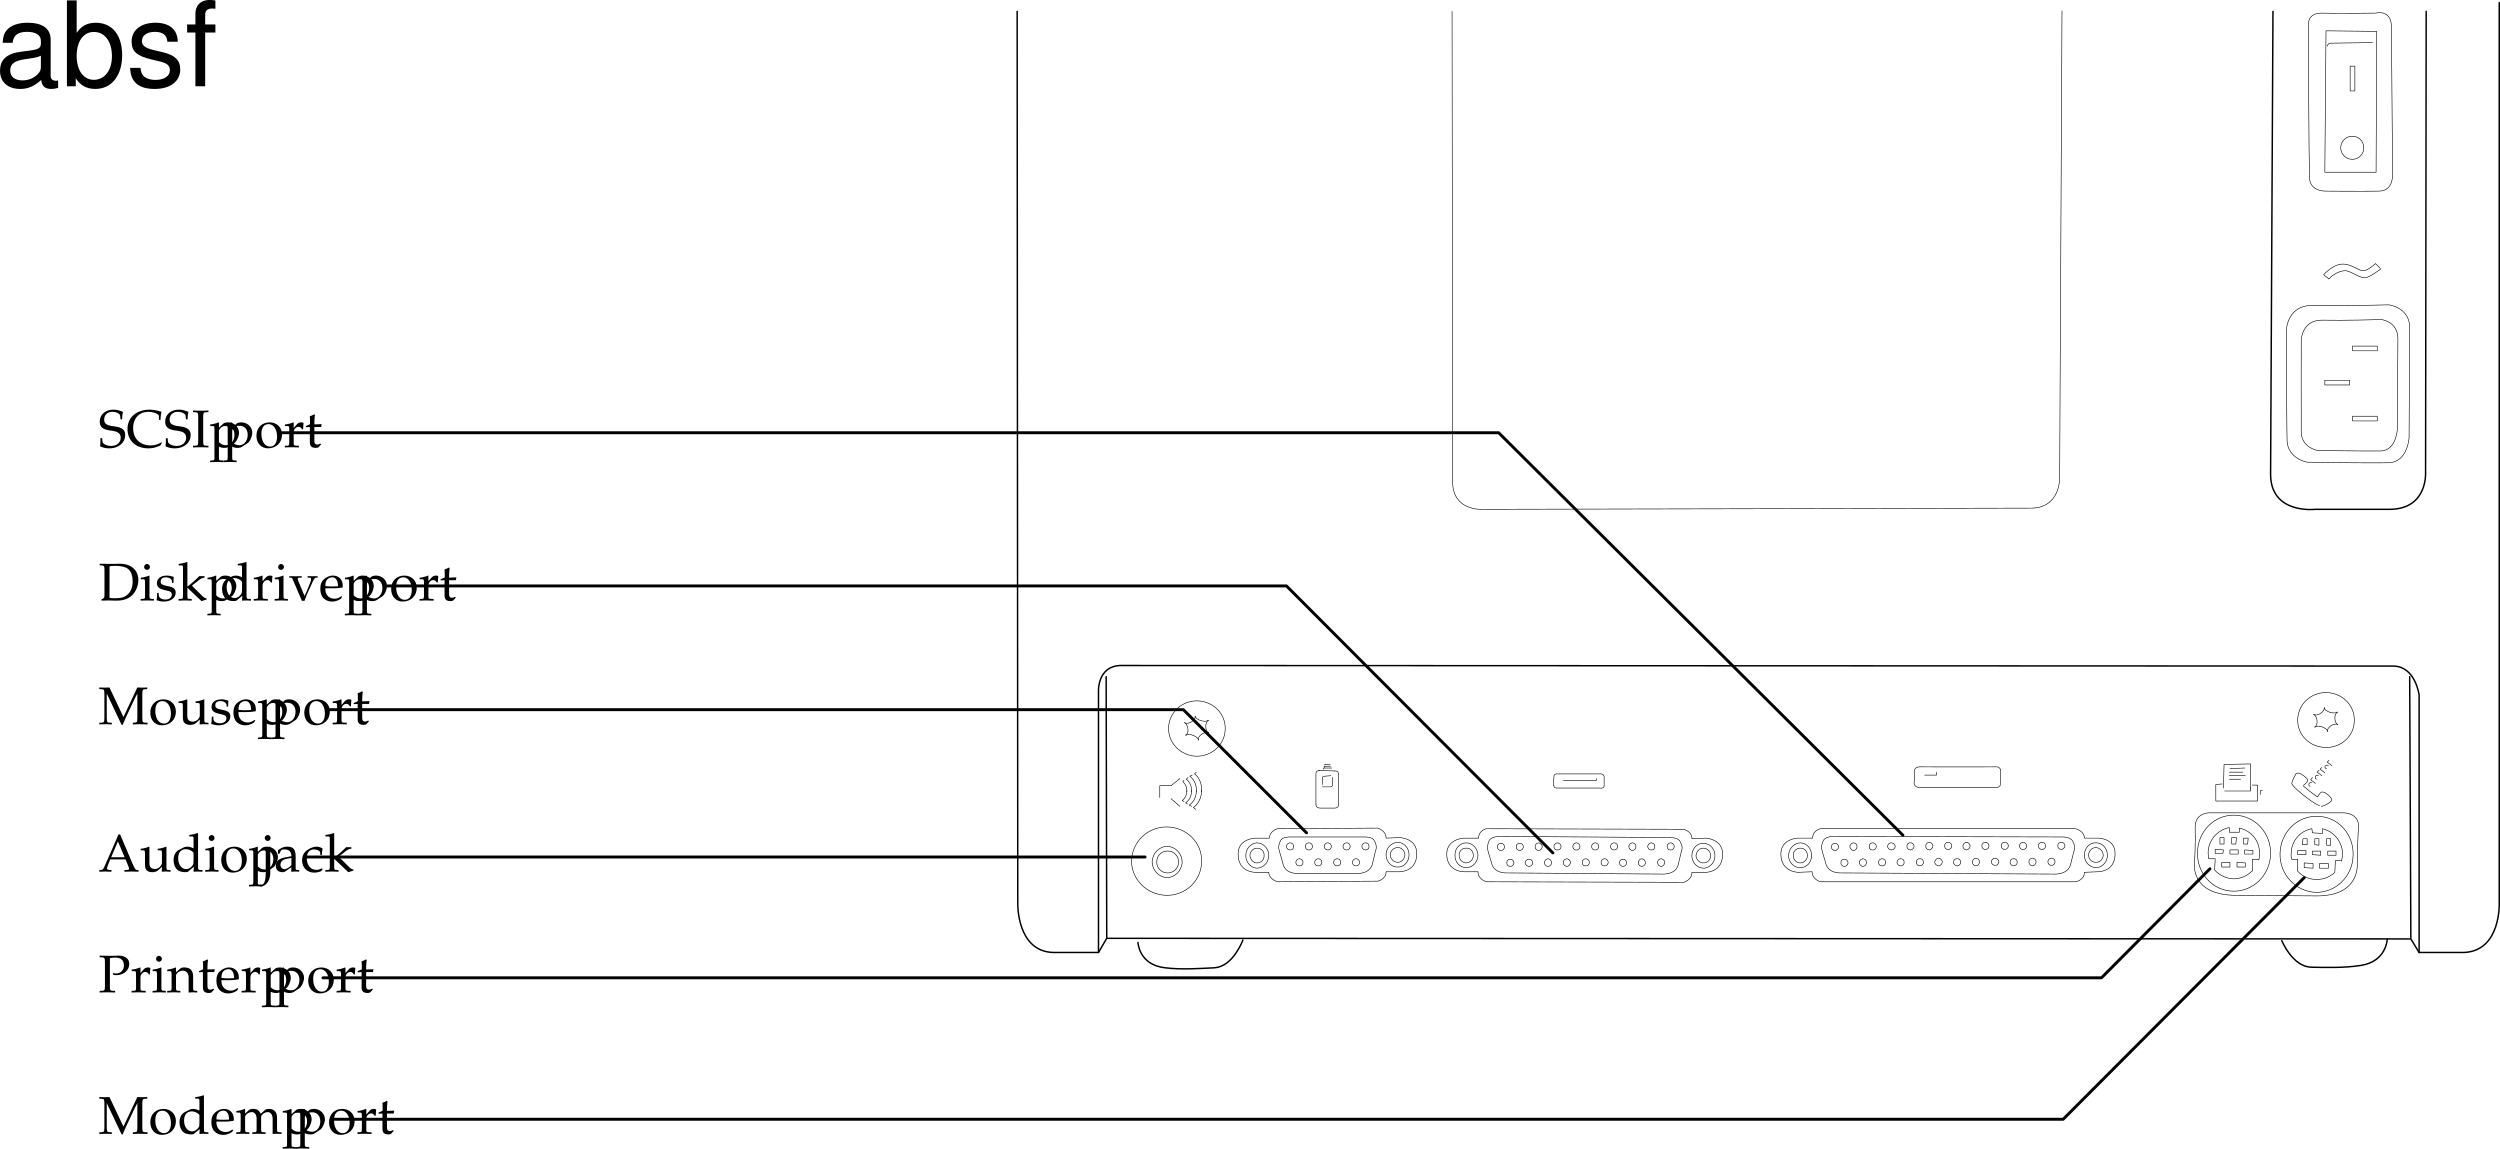 <svg xmlns="http://www.w3.org/2000/svg" xmlns:xlink="http://www.w3.org/1999/xlink" width="424.233" height="194.924"><defs><path id="a" d="M4.016-4.734c0-.485.046-.797.14-1.266-.734-.297-1.125-.375-1.625-.375-1.344 0-2.312.844-2.312 2.016 0 .453.11.765.375 1.015.312.281.719.422 1.594.531.687.11 1 .204 1.234.407.234.187.344.453.344.797 0 .812-.672 1.39-1.61 1.39-.719 0-1.422-.344-1.469-.719L.625-1.53H.328c0 .687 0 .968-.062 1.375a3.716 3.716 0 0 0 1.562.344c1.563 0 2.703-.954 2.703-2.25 0-.626-.25-1-.828-1.235-.281-.125-.515-.172-1.25-.281C1.36-3.718.97-4.016.97-4.703.969-5.47 1.53-6 2.329-6c.358 0 .687.063.937.203.296.156.39.281.421.547l.047.516zm0 0"/><path id="b" d="m6.031-.75-.078-.094a3.352 3.352 0 0 1-1.86.531c-1.765 0-2.937-1.156-2.937-2.937C1.156-4.906 2.172-6 3.734-6c.875 0 1.797.36 1.797.703v.656h.282c0-.453.03-.78.156-1.375-.766-.25-1.422-.359-2.078-.359-.782 0-1.516.188-2.125.531C.734-5.25.203-4.297.203-3.078.203-1.125 1.625.187 3.734.187c.75 0 1.407-.171 2.047-.5zm0 0"/><path id="c" d="M2.828-5.953v-.281c-.531.03-.86.03-1.312.03-.454 0-.782 0-1.313-.03v.28l.422.016c.422.032.453.094.469.813v4.047c-.016.719-.047.797-.469.812L.203-.25v.281C.734.016 1.047 0 1.516 0c.468 0 .78.016 1.312.031V-.25l-.422-.016c-.422-.015-.453-.078-.469-.812v-4.047c.016-.719.047-.781.47-.813zm0 0"/><path id="d" d="M.078 2.266v.265c.61-.015.875-.031 1.125-.031.234 0 .5.016 1.125.031v-.265l-.422-.032c-.312-.03-.328-.062-.328-.656V-.109c.281.156.563.218.953.218.281 0 .5-.062.64-.14l1.032-.672c.36-.235.781-1.156.781-1.735 0-1-.828-1.78-1.875-1.78-.328 0-.656.093-.796.218l-.735.672v-.86l-.078-.03a5.038 5.038 0 0 1-1.406.359v.265h.328c.375 0 .39.031.39.656v4.516c0 .594-.015.625-.328.656zm1.5-5.016c0-.125.047-.234.156-.375a1.312 1.312 0 0 1 1.079-.516c.843 0 1.39.594 1.39 1.532 0 1.015-.61 1.765-1.406 1.765-.5 0-.875-.172-1.219-.531zm0 0"/><path id="e" d="M2.516-4.219C1.203-4.219.28-3.297.28-1.953c0 1.266.797 2.14 1.969 2.14 1.39 0 2.375-.968 2.375-2.328 0-1.218-.875-2.078-2.11-2.078zm-.172.297c.844 0 1.437.89 1.437 2.125 0 1.047-.437 1.688-1.187 1.688-.875 0-1.469-.875-1.469-2.157 0-1.078.438-1.656 1.219-1.656zm0 0"/><path id="f" d="M.188-.25v.281C.78.016 1.046 0 1.296 0c.219 0 .547.016 1.281.031V-.25L2.11-.266c-.406-.03-.421-.046-.421-.656v-1.547c0-.547.359-.984.812-.984.266 0 .453.125.594.406h.187l.078-1.078c-.093-.063-.25-.094-.421-.094-.266 0-.547.14-.735.36l-.515.593v-.921l-.079-.032a4.904 4.904 0 0 1-1.406.36v.265h.344c.36 0 .375.031.39.656v2.016C.922-.328.922-.297.61-.266zm0 0"/><path id="g" d="M.875-3.438v2.594c0 .656.297.953 1 .953.203 0 .422-.046.469-.109l.437-.484-.125-.141c-.219.125-.344.172-.515.172-.36 0-.5-.188-.5-.625v-2.36h1.156l.078-.484-1.234.047v-.344c0-.36.03-.75.093-1.265l-.109-.11c-.219.14-.484.25-.766.344.032.25.047.438.047.719v.625l-.703.312v.188zm0 0"/><path id="h" d="M.516-.188v.22C1.219.015 1.53 0 1.766 0c.187 0 .328 0 .468.016.688.015.688.015.829.015 1.156 0 2.015-.297 2.656-.922.64-.64 1.047-1.609 1.047-2.578 0-1.672-1.235-2.765-3.141-2.765-.078 0-.203 0-.344.015-.531.016-.828.016-1.25.016-.437 0-.906 0-1.828-.031v.28l.36.016c.421.047.453.094.453.813v4.266c0 .28-.079.468-.22.53zm1.359-5.609c.219-.047.531-.078.984-.078.672 0 1.391.125 1.766.297.203.078.375.203.547.36.422.437.625 1.093.625 1.984 0 1.015-.313 1.78-.906 2.265-.532.453-1.063.594-2.094.594-.438 0-.703-.016-.922-.063zm0 0"/><path id="i" d="m1.688-4.188-.079-.03a4.904 4.904 0 0 1-1.406.359v.265h.344c.36 0 .375.031.39.656v2.016c0 .594-.03.625-.328.656L.188-.25v.281C.813.016 1.078 0 1.313 0c.234 0 .5.016 1.125.031V-.25L2.03-.266c-.328-.046-.328-.062-.344-.656Zm-.407-2c-.265 0-.5.235-.5.516 0 .25.235.484.485.484.265 0 .5-.234.5-.484 0-.266-.235-.516-.485-.516Zm0 0"/><path id="j" d="M.375-1.281c0 .61-.031.89-.11 1.25.485.14.829.218 1.235.218 1.188 0 2.016-.625 2.016-1.515 0-.297-.079-.484-.25-.672-.235-.219-.516-.328-1.329-.484C1.204-2.625.97-2.813.97-3.22c0-.453.297-.703.86-.703.609 0 1.062.313 1.062.735v.203h.25c.015-.516.015-.735.046-1.016-.484-.156-.796-.219-1.171-.219-1.047 0-1.688.5-1.688 1.297 0 .453.203.735.61.938.25.109.734.25 1.343.375.406.093.578.28.578.625 0 .484-.453.828-1.093.828C1.109-.156.64-.47.64-.922v-.36Zm0 0"/><path id="k" d="M.188-.25v.281C.813.016 1.078 0 1.327 0c.25 0 .5.016 1.094.031V-.25l-.39-.016c-.329-.03-.345-.062-.345-.656v-1.234L4.079.109l.86-.265V-.36c-.22 0-.47-.157-.766-.438L3.047-1.922a5.88 5.88 0 0 1-.578-.61l1.156-.905c.438-.329.656-.422.969-.422v-.266h-.89c-.579.563-1 .969-1.36 1.25l-.656.531v-4.125l-.079-.062c-.39.156-.687.218-1.406.328v.25H.72c.156 0 .219.11.219.375v4.656C.923-.328.923-.297.61-.266zm0 0"/><path id="l" d="M3.703-3.938c-.5-.218-.75-.28-1.062-.28-.25 0-.47.046-.688.171l-.797.406c-.515.282-.843.938-.843 1.704 0 .718.25 1.312.671 1.671.329.25.75.375 1.329.375.187 0 .39-.03.437-.078l1-.828-.047.828C4.11.016 4.266 0 4.391 0c.078 0 .203 0 .39.016.063 0 .235 0 .438.015V-.25l-.422-.016c-.313-.046-.328-.062-.328-.656v-5.547L4.39-6.53c-.407.156-.704.218-1.407.328v.25h.5c.157 0 .22.11.22.375zm0 1.954c0 .578-.015.671-.125.875-.25.421-.703.703-1.125.703-.781 0-1.36-.766-1.36-1.844 0-.969.485-1.547 1.298-1.547.343 0 .703.11 1.015.328.188.125.297.25.297.313zm0 0"/><path id="m" d="M4.844-3.875v-.25c-.469.016-.672.016-.844.016-.172 0-.36 0-.844-.016v.25l.375.016c.14 0 .219.078.219.234 0 .156-.063.36-.172.656l-.39.953c-.094.266-.204.516-.547 1.266L1.562-3.344a1.067 1.067 0 0 1-.078-.344c0-.109.079-.171.22-.171l.452-.016v-.25c-.594.016-.844.016-1.062.016-.219 0-.453 0-1.047-.016v.25l.312.016c.141.015.188.078.282.296L2.187.063h.454c.171-.47.296-.797.359-.985l1.063-2.344c.203-.421.343-.578.515-.593Zm0 0"/><path id="n" d="m3.938-.625-.126-.094c-.562.344-.78.422-1.171.422-.579 0-1.063-.266-1.313-.703-.172-.281-.234-.547-.25-1.063h1.313c.64 0 1.062-.046 1.625-.14 0-.125.015-.203.015-.313 0-1.03-.672-1.703-1.687-1.703-.313 0-.703.11-1.078.328C.53-3.453.234-2.906.234-1.969c0 .563.141 1.047.375 1.39.36.485.954.766 1.641.766.344 0 .672-.078 1.031-.234.235-.11.438-.219.469-.281zm-.704-1.781c-.468.015-.671.031-1.015.031a9.74 9.74 0 0 1-1.125-.063c0-.421.031-.609.14-.859a1.12 1.12 0 0 1 1-.625c.313 0 .547.11.704.36.203.296.265.562.296 1.156zm0 0"/><path id="o" d="M8.281-5.953v-.281c-.469.03-.672.03-.844.03-.156 0-.359 0-.843-.03L4.234-1.22 1.86-6.234c-.515.03-.703.03-.859.03-.156 0-.344 0-.86-.03v.28l.407.016c.422.047.437.094.453.813v4.047C.985-.344.97-.312.548-.266L.14-.25v.281C.797.016 1.016 0 1.187 0c.172 0 .438.016 1.079.031V-.25l-.391-.016c-.422-.046-.453-.078-.469-.812v-4.125L3.922.109h.187c.235-.546.391-.921.485-1.14l1.593-3.39c.125-.266.235-.47.407-.782v4.125c-.016.734-.047.766-.469.812l-.297.016v.281C6.234.016 6.5 0 6.968 0c.516 0 .829.016 1.36.031V-.25l-.422-.016c-.422-.015-.453-.093-.468-.812v-4.047c.015-.719.046-.766.468-.813zm0 0"/><path id="p" d="m4.531-4.188-.078-.03a5.038 5.038 0 0 1-1.406.359v.265h.328c.375 0 .39.031.39.656v1.47c0 .187-.124.437-.328.655-.25.25-.546.375-.89.375-.313 0-.563-.109-.703-.28-.14-.141-.203-.423-.203-.813v-2.657l-.079-.03a4.904 4.904 0 0 1-1.406.359v.265H.5c.36 0 .375.031.39.656v1.5c0 .641.047.922.22 1.141.202.266.53.406 1.046.406.422 0 .766-.125 1.016-.359l.594-.547c0 .266 0 .422-.032.828.454-.015.61-.031.75-.031.125 0 .297.016.75.031V-.25L4.86-.266c-.312-.03-.328-.062-.328-.656zm0 0"/><path id="q" d="M3.672-6.297H3.39c-.157.36-.297.703-.36.86-.14.312-.328.734-.469 1.078L.954-.72C.843-.453.672-.28.47-.266L.14-.25v.281C.75.016.937 0 1.109 0c.157 0 .438.016 1.094.031V-.25l-.328-.016c-.313-.03-.438-.093-.438-.234 0-.125.125-.5.313-.953l.25-.61h2.594l.422 1.032c.156.406.187.484.187.578 0 .11-.14.172-.375.187l-.422.016v.281C5.141.016 5.47 0 5.656 0c.203 0 .453.016 1.14.031V-.25L6.5-.266c-.234-.046-.328-.187-.656-.921ZM2.156-2.422l1.14-2.687 1.142 2.687zm0 0"/><path id="r" d="m1.438-4.188-.094-.03a4.935 4.935 0 0 1-1.39.359v.265H.28c.36 0 .39.031.39.656v3c0 1.5-.234 2.172-.765 2.172a1.74 1.74 0 0 1-.265-.03l.109.343c1-.031 1.703-1.031 1.688-2.375zm-.422-2c-.266 0-.516.235-.516.485 0 .266.25.516.5.516.266 0 .5-.235.5-.516a.509.509 0 0 0-.484-.484zm0 0"/><path id="s" d="M2.922-.734 2.875.03c.438-.014.578-.03.703-.03.11 0 .172 0 .469.016l.187.015V-.25l-.343-.016c-.235-.015-.25-.046-.25-.515v-1.656c0-1.313-.375-1.782-1.422-1.782-.406 0-.75.094-1.094.297l-.484.297v.578l.234.063L1-3.266c.188-.421.281-.484.688-.484.843 0 1.203.344 1.234 1.156l-.89.156C.796-2.203.281-1.78.281-.984c0 .687.421 1.093 1.14 1.093.172 0 .312-.03.375-.078zm0-.375c-.266.359-.828.703-1.188.703-.359 0-.671-.328-.671-.719a.98.98 0 0 1 .437-.813c.234-.14.734-.265 1.422-.359zm0 0"/><path id="t" d="M3.594-2.797c0-.422.047-.781.125-1.11-.36-.218-.672-.312-1.047-.312-.438 0-.938.172-1.469.516-.64.39-.969 1.015-.969 1.812 0 1.22.844 2.079 2.063 2.079.469 0 1.14-.172 1.234-.313l.188-.281-.094-.14c-.344.171-.625.265-.938.265-1 0-1.656-.781-1.656-1.969 0-.969.438-1.5 1.25-1.5.406 0 .828.172 1 .406l.063.547zm0 0"/><path id="u" d="M1.938-5.781c.328-.078.578-.11.89-.11.985 0 1.485.454 1.485 1.313 0 .812-.547 1.375-1.329 1.375a1.44 1.44 0 0 1-.546-.094l.078.328c.218.047.343.047.53.047 1.235 0 2.173-.828 2.173-1.906 0-.875-.703-1.406-1.844-1.406-.047 0-.14 0-.25.015-.453.016-1 .016-1.281.016-.282 0-.75 0-1.64-.031v.28l.405.016c.422.047.47.125.485.813v4.047c-.016.719-.047.797-.469.812L.203-.25v.281C.734.016 1.047 0 1.516 0c.468 0 .78.016 1.312.031V-.25l-.422-.016c-.422-.015-.453-.078-.469-.812Zm0 0"/><path id="v" d="M3.688.031C4.109.016 4.25 0 4.405 0c.125 0 .297.016.735.031V-.25l-.36-.016c-.312-.03-.328-.062-.328-.656v-1.734c0-1.047-.5-1.563-1.516-1.563-.328 0-.515.047-.703.219l-.687.594v-.781l-.078-.032a4.904 4.904 0 0 1-1.407.36v.265H.39c.375 0 .39.031.406.656v2.016c0 .594-.031.625-.344.656L.047-.25v.281C.625.016.875 0 1.172 0c.281 0 .531.016 1.11.031V-.25l-.407-.016c-.313-.03-.328-.062-.328-.656v-1.906c0-.406.594-.844 1.14-.844.61 0 1 .453 1 1.14zm0 0"/><path id="w" d="M.14-.25v.281C.782.016 1.032 0 1.282 0c.282 0 .532.016 1.078.031V-.25l-.375-.016c-.312-.03-.343-.062-.343-.656v-1.906c0-.406.593-.844 1.14-.844.485 0 .813.453.813 1.14v1.61c0 .594-.016.625-.328.656L2.86-.25v.281C3.484.016 3.75 0 3.984 0 4.22 0 4.47.016 5.11.031V-.25l-.421-.016c-.313-.046-.329-.062-.329-.656v-1.906c0-.406.594-.844 1.125-.844.485 0 .829.453.829 1.14V.032C6.718.016 6.859 0 7.016 0c.14 0 .312.016.812.031V-.25l-.437-.016c-.313-.046-.313-.062-.329-.656v-1.844c0-.89-.515-1.453-1.343-1.453-.328 0-.578.063-.735.219l-.687.61C4-3.985 3.64-4.22 3.016-4.22c-.329 0-.579.063-.75.219l-.625.578v-.765l-.079-.032a4.904 4.904 0 0 1-1.406.36v.265H.5c.36 0 .375.031.39.656v2.016c-.015.594-.015.625-.328.656Zm0 0"/><path id="x" d="M10.703-.984c-.187.046-.265.046-.36.046-.577 0-.905-.296-.905-.828v-6.156c0-1.86-1.36-2.86-3.938-2.86-1.547 0-2.766.438-3.484 1.22-.47.546-.672 1.14-.72 2.187h1.688c.141-1.281.891-1.86 2.454-1.86 1.515 0 2.343.547 2.343 1.547v.454c-.015.718-.375.968-1.734 1.156-2.36.297-2.734.375-3.36.64C1.454-4.921.845-4 .845-2.64.844-.734 2.156.453 4.28.453 5.594.453 6.656 0 7.844-1.078 7.954 0 8.484.453 9.562.453c.36 0 .579-.031 1.141-.172zM7.781-3.297c0 .563-.156.89-.656 1.36-.688.625-1.5.937-2.484.937-1.297 0-2.063-.625-2.063-1.688 0-1.093.719-1.656 2.516-1.906 1.781-.25 2.125-.328 2.687-.593zm0 0"/><path id="y" d="M1.078-14.578V0h1.5v-1.344C3.375-.125 4.438.453 5.906.453c2.75 0 4.547-2.25 4.547-5.734 0-3.407-1.687-5.5-4.469-5.5-1.437 0-2.468.547-3.25 1.719v-5.516zm4.578 5.36c1.86 0 3.063 1.624 3.063 4.124 0 2.375-1.235 4-3.063 4-1.781 0-2.922-1.61-2.922-4.062 0-2.469 1.141-4.063 2.922-4.063zm0 0"/><path id="z" d="M8.766-7.563c-.032-2.062-1.391-3.218-3.813-3.218-2.437 0-4.016 1.265-4.016 3.203 0 1.64.844 2.422 3.329 3.016l1.546.375c1.172.28 1.625.703 1.625 1.453 0 1-.984 1.656-2.437 1.656-.906 0-1.656-.266-2.078-.703-.266-.297-.375-.594-.485-1.344H.688C.766-.703 2.125.453 4.86.453c2.64 0 4.328-1.297 4.328-3.312 0-1.563-.891-2.422-2.97-2.922l-1.593-.375c-1.36-.328-1.938-.766-1.938-1.5 0-.985.86-1.578 2.22-1.578 1.327 0 2.046.578 2.093 1.671zm0 0"/><path id="A" d="M5.156-10.484H3.422v-1.641c0-.688.375-1.063 1.156-1.063.14 0 .203 0 .578.032v-1.39a3.975 3.975 0 0 0-.937-.095c-1.532 0-2.453.875-2.453 2.375v1.782H.359v1.359h1.407V0h1.656v-9.125h1.734Zm0 0"/></defs><path fill="none" stroke="#000" stroke-linecap="round" stroke-linejoin="round" stroke-miterlimit="10" stroke-width=".5" d="M47.305 73.43h207l68.601 68.297"/><path fill="none" stroke="#000" stroke-linecap="round" stroke-linejoin="round" stroke-miterlimit="10" stroke-width=".5" d="M65.805 99.43h152.5l45.203 45.297"/><path fill="none" stroke="#000" stroke-linecap="round" stroke-linejoin="round" stroke-miterlimit="10" stroke-width=".5" d="M55.805 120.43h145l20.902 20.898M51.805 145.43h142.5m-139.5 20.5h301.8l18.403-18.5"/><path fill="none" stroke="#000" stroke-linecap="round" stroke-linejoin="round" stroke-miterlimit="10" stroke-width=".5" d="M56.805 189.93h293.3l40.903-41"/><path fill="none" stroke="#000" stroke-linecap="round" stroke-linejoin="round" stroke-miterlimit="10" stroke-width=".1" d="M226.508 130.828s.629-.093.597.5v5.301"/><path fill="none" stroke="#000" stroke-linecap="round" stroke-linejoin="round" stroke-miterlimit="10" stroke-width=".25" d="m172.605 1.93.102 151.398s-.184 8.192 6.098 8.301h7.601v-44.5s-.101-3.984 3.602-4.199l216.199.098c3.688.109 4.3 4.902 4.3 4.902v43.7h7.598c6.32-.247 6-8.403 6-8.403V.43"/><path fill="none" stroke="#000" stroke-linecap="round" stroke-linejoin="round" stroke-miterlimit="10" stroke-width=".25" d="m186.406 161.63 1.399-2.403-.098-44.399m222.801 46.802-1.403-2.302-.199-44.5m-221.101 44.399 221.3.101"/><path fill="none" stroke="#000" stroke-linecap="round" stroke-linejoin="round" stroke-miterlimit="10" stroke-width=".1" d="m349.906 1.828-.398 79.301s.125 5.25-5.102 5.098l-92.8.203s-5.262.379-5.098-4.902l-.102-79.598"/><path fill="none" stroke="#000" stroke-linecap="round" stroke-linejoin="round" stroke-miterlimit="10" stroke-width=".25" d="m411.707 1.93-.102 78.297s.36 6.117-6 6.203h-12.699s-7.633.902-7.601-6l.402-78.5"/><path fill="none" stroke="#000" stroke-linecap="round" stroke-linejoin="round" stroke-miterlimit="10" stroke-width=".1" d="m405.805 4.63.203 24.698s.289 3.004-2.203 3.102c-3.16.062-9.2 0-9.2 0s-2.64.082-2.699-2.3c-.105-2.927-.199-25.7-.199-25.7s-.328-2.246 2.3-2.203c2.626.086 9.098 0 9.098 0s2.75-.75 2.7 2.402zm0 0"/><path fill="none" stroke="#000" stroke-linecap="round" stroke-linejoin="round" stroke-miterlimit="10" stroke-width=".1" d="m403.207 29.227.098-23.899-8.598-.101-.2 24zm0 0"/><path fill="none" stroke="#000" stroke-linecap="round" stroke-linejoin="round" stroke-miterlimit="10" stroke-width=".1" d="M399.605 15.43v-4.203h-.8v4.203zm-.5 11.598a1.912 1.912 0 0 0 2-1.899 1.905 1.905 0 0 0-1.898-2c-1.062-.047-1.953.813-2 1.899-.008 1.082.844 1.984 1.898 2zm-4.199-19.2s.16-.527.602-.5a8134.8 8134.8 0 0 1 7.097-.101m1.301 38.301-.8-.801s-1.344 1.262-2.098 1.203c-.82.02-2.078-1.242-3.703-1.102-1.301.102-2.782 1.512-3 1.801l.902.7m13.699 8.398-.101 18.5s-.2 4.226-3.5 4.3c-5.192.06-13.797-.097-13.797-.097s-3.39-.61-3.403-3.8c-.093-2.919-.097-18.802-.097-18.802s.203-4.086 4.5-4c4.386.13 12.797-.101 12.797-.101s3.672.39 3.601 4zm0 0"/><path fill="none" stroke="#000" stroke-linecap="round" stroke-linejoin="round" stroke-miterlimit="10" stroke-width=".1" d="m406.906 57.528-.101 15.402s-.188 3.508-2.797 3.598c-4.051.03-10.801-.098-10.801-.098s-2.652-.492-2.7-3.102c-.03-2.468 0-15.699 0-15.699s.15-3.37 3.598-3.3c3.36.093 10-.102 10-.102s2.833.316 2.801 3.3zm0 0"/><path fill="none" stroke="#000" stroke-linecap="round" stroke-linejoin="round" stroke-miterlimit="10" stroke-width=".25" d="M193.105 159.93s.149 3.809 4.602 4.297c2.871.363 6.285.09 8.398 0 3.16-.219 4.801-4.7 4.801-4.7m194.199-.199s-.09 3.832-4.5 4.5c-2.87.465-6.292.332-8.398.301-3.18-.078-5-4.5-5-4.5"/><path fill="none" stroke="#000" stroke-linecap="round" stroke-linejoin="round" stroke-miterlimit="10" stroke-width=".1" d="M203.008 128.328c2.664.036 4.875-2.007 4.898-4.601.102-2.574-2.011-4.719-4.699-4.797-2.644-.055-4.86 1.988-4.902 4.598-.082 2.558 2.03 4.703 4.703 4.8zm0 0"/><path fill="none" stroke="#000" stroke-linecap="round" stroke-linejoin="round" stroke-miterlimit="10" stroke-width=".1" d="M205.105 122.227c-.683.277-.64 1.883 0 2.101"/><path fill="none" stroke="#000" stroke-linecap="round" stroke-linejoin="round" stroke-miterlimit="10" stroke-width=".1" d="M205.105 124.328c-.632-.293-1.984.61-1.699 1.2"/><path fill="none" stroke="#000" stroke-linecap="round" stroke-linejoin="round" stroke-miterlimit="10" stroke-width=".1" d="M203.406 125.63c-.144-.723-1.793-1.317-2.199-.802m3.801-2.601c-.453.453-2.121-.07-2.203-.7"/><path fill="none" stroke="#000" stroke-linecap="round" stroke-linejoin="round" stroke-miterlimit="10" stroke-width=".1" d="M202.805 121.528c.164.64-1.188 1.539-1.797 1.101"/><path fill="none" stroke="#000" stroke-linecap="round" stroke-linejoin="round" stroke-miterlimit="10" stroke-width=".1" d="M201.008 122.63c.68.327.8 1.937.199 2.097m-3.301 27.203c3.235.078 5.961-2.453 6-5.703.114-3.16-2.488-5.82-5.8-5.899-3.254-.082-5.977 2.45-6.098 5.7-.031 3.156 2.566 5.82 5.898 5.902zm0 0"/><path fill="none" stroke="#000" stroke-linecap="round" stroke-linejoin="round" stroke-miterlimit="10" stroke-width=".1" d="M198.008 148.93c1.375-.016 2.523-1.16 2.597-2.602-.004-1.453-1.097-2.656-2.5-2.699-1.367-.023-2.52 1.125-2.597 2.598.008 1.418 1.105 2.617 2.5 2.703zm0 0"/><path fill="none" stroke="#000" stroke-linecap="round" stroke-linejoin="round" stroke-miterlimit="10" stroke-width=".1" d="M198.105 148.13c1 .027 1.852-.79 1.903-1.802 0-1.054-.813-1.914-1.801-1.898a1.77 1.77 0 0 0-1.902 1.797c-.063 1.023.75 1.883 1.8 1.902zm4.903-17.102-.301.3s1.309.844 1.2 3"/><path fill="none" stroke="#000" stroke-linecap="round" stroke-linejoin="round" stroke-miterlimit="10" stroke-width=".1" d="m202.906 137.328-.398-.3s1.41-.809 1.398-3m-1.601-2.5-.399.199s1.227.789 1.102 2.601"/><path fill="none" stroke="#000" stroke-linecap="round" stroke-linejoin="round" stroke-miterlimit="10" stroke-width=".1" d="m202.207 136.828-.402-.199s1.246-.726 1.203-2.5m-1.403-2.199-.3.297s.968.601.902 2.101"/><path fill="none" stroke="#000" stroke-linecap="round" stroke-linejoin="round" stroke-miterlimit="10" stroke-width=".1" d="m201.508 136.43-.301-.203s1-.578 1-2.098m-1.301-1.699-.199.2s.711.523.7 1.698"/><path fill="none" stroke="#000" stroke-linecap="round" stroke-linejoin="round" stroke-miterlimit="10" stroke-width=".1" d="m200.906 136.028-.3-.2s.757-.43.8-1.601m-1.199-2.097-1.5 1.198h-1.902v2m1.902.2 1.5 1.3m25.5-7.101h-.902v.101m1 .2h-1.098v.199m1.301.101h-1.403v.2m-.699.199s-.594-.004-.601.601m0 0v5.2m2.5-4.898-1.098.097s-.316-.016-.3.3c-.012.329 0 1.102 0 1.102m1.698-1.199v1.297s.008.285-.3.3c-.282-.011-1.399 0-1.399 0m16 11.403c.098-2.707-2.898-2.8-2.898-2.8l-2.301.097c.012-1.29-1.402-1.7-1.402-1.7l-17 .102s-1.364.34-1.399 1.598h-2.398s-3.008.078-2.903 2.8c.028 3.032 2.903 3 2.903 3h2.297c.02 1.216 1.5 1.602 1.5 1.602l17-.101s1.425-.317 1.402-1.598h2.3s2.884.047 2.9-3"/><path fill="none" stroke="#000" stroke-linecap="round" stroke-linejoin="round" stroke-miterlimit="10" stroke-width=".1" d="M213.305 147.328c1.125-.05 1.996-.992 2-2.199-.008-1.117-.883-2.062-2-2.101-1.04.043-1.91.988-1.899 2.199-.008 1.117.867 2.055 1.899 2.101zm0 0"/><path fill="none" stroke="#000" stroke-linecap="round" stroke-linejoin="round" stroke-miterlimit="10" stroke-width=".1" d="M213.305 146.43c.71.008 1.25-.559 1.203-1.3.047-.653-.496-1.22-1.203-1.2-.625-.016-1.168.55-1.2 1.2.036.745.575 1.308 1.2 1.3zm23.902.7c1.04.046 1.91-.9 1.898-2.102.008-1.121-.87-2.063-1.898-2.098-1.125.04-2 .98-2 2.098.008 1.21.883 2.148 2 2.101zm0 0"/><path fill="none" stroke="#000" stroke-linecap="round" stroke-linejoin="round" stroke-miterlimit="10" stroke-width=".1" d="M237.207 146.328c.625.004 1.164-.562 1.2-1.3-.036-.657-.579-1.223-1.2-1.2-.71-.02-1.254.547-1.3 1.2.05.742.59 1.308 1.3 1.3zm-6.801 1.899c2.324-.07 2.5-1.7 2.5-1.7l.5-2.097c.239-.574.172-1.105-.199-1.8-.285-.63-1.602-.602-1.602-.602h-12.699s-1.293-.036-1.601.601c-.348.688-.41 1.219-.2 1.801l.602 2.098s.113 1.617 2.398 1.699zm0 0"/><path fill="none" stroke="#000" stroke-linecap="round" stroke-linejoin="round" stroke-miterlimit="10" stroke-width=".1" d="M225.305 144.227c.363.015.632-.258.601-.598.031-.328-.238-.601-.601-.601-.305 0-.575.273-.598.601.023.34.293.613.598.598zm-3.2 0a.567.567 0 0 0 .602-.598.594.594 0 0 0-.602-.601.611.611 0 0 0-.597.601c.004.348.277.621.597.598zm9.602 0c.367.004.637-.266.598-.598.039-.344-.23-.613-.598-.601-.3-.012-.57.261-.602.601.032.332.301.602.602.598zm-3.199 0a.566.566 0 0 0 .597-.598.573.573 0 0 0-.597-.601c-.32-.008-.59.27-.602.601.012.34.281.61.602.598zm-9.602 0a.544.544 0 0 0 .602-.598c.023-.32-.246-.594-.602-.601a.65.65 0 0 0-.601.601c.02.352.293.625.601.598zm8 2.703c.344.023.614-.25.602-.602.012-.32-.258-.593-.602-.601a.632.632 0 0 0-.601.601c.008.356.277.625.601.602zm-3.199 0c.324.031.594-.246.598-.602a.628.628 0 0 0-.598-.601c-.344.015-.613.289-.602.601-.011.36.258.633.602.602zm6.398 0c.333.016.602-.254.602-.602a.612.612 0 0 0-.602-.601.593.593 0 0 0-.597.601.569.569 0 0 0 .597.602zm-9.597 0c.336.031.605-.238.597-.602.008-.308-.261-.582-.597-.601-.332.02-.602.293-.602.601 0 .364.27.637.602.602zm71.797-1.902c.093-2.696-2.899-2.801-2.899-2.801l-2.3.101c.003-1.273-1.399-1.601-1.399-1.601l-33.5-.098s-1.309.305-1.3 1.598h-2.4s-3.046.05-3 2.8c.095 3.004 3 2.903 3 2.903h2.298c-.008 1.277 1.402 1.7 1.402 1.7l33.5.097s1.426-.402 1.398-1.7h2.301s2.883.06 2.899-3"/><path fill="none" stroke="#000" stroke-linecap="round" stroke-linejoin="round" stroke-miterlimit="10" stroke-width=".1" d="M248.805 147.227c1.09.015 1.96-.926 2-2.098-.047-1.156-.922-2.094-2-2.101-1.078.011-1.95.96-1.899 2.101-.043 1.184.836 2.121 1.899 2.098zm0 0"/><path fill="none" stroke="#000" stroke-linecap="round" stroke-linejoin="round" stroke-miterlimit="10" stroke-width=".1" d="M248.805 146.43a1.264 1.264 0 0 0 1.203-1.3c.008-.688-.531-1.25-1.203-1.2-.664-.047-1.203.52-1.2 1.2 0 .718.543 1.277 1.2 1.3zm40.3.898c1.04-.039 1.91-.984 1.903-2.101 0-1.211-.88-2.152-2-2.098-1.031-.047-1.903.899-1.903 2.098.004 1.125.883 2.066 2 2.101zm0 0"/><path fill="none" stroke="#000" stroke-linecap="round" stroke-linejoin="round" stroke-miterlimit="10" stroke-width=".1" d="M289.105 146.43c.625.016 1.165-.55 1.2-1.203-.04-.742-.582-1.309-1.297-1.297-.621-.008-1.16.562-1.203 1.297.047.66.59 1.223 1.3 1.203zm-6.8 1.898c2.328-.054 2.5-1.699 2.5-1.699l.5-2.101c.234-.559.168-1.086-.2-1.7-.293-.71-1.597-.699-1.597-.699l-29.102-.199s-1.336.023-1.699.7c-.289.648-.352 1.179-.2 1.8l.598 2s.184 1.68 2.5 1.7zm0 0"/><path fill="none" stroke="#000" stroke-linecap="round" stroke-linejoin="round" stroke-miterlimit="10" stroke-width=".1" d="M267.508 144.227c.324.039.594-.235.597-.598-.004-.308-.273-.578-.597-.601-.344.023-.613.297-.602.601-.011.367.262.64.602.598zm-3.203 0c.308.047.578-.223.601-.598-.023-.297-.297-.57-.601-.601-.36.035-.633.308-.598.601-.031.38.238.649.598.598zm9.601 0c.332.02.602-.254.602-.598a.612.612 0 0 0-.602-.601.6.6 0 0 0-.601.601c-.004.348.265.621.601.598zm-3.199 0c.313.031.582-.242.598-.598a.646.646 0 0 0-.598-.601c-.36.015-.625.285-.602.601-.023.36.247.63.602.598zm-9.602.101a.707.707 0 0 0 .602-.699c-.012-.289-.281-.562-.602-.601-.347.043-.617.316-.597.699-.02.289.254.562.597.601zm8 2.602c.313.043.583-.23.602-.602a.689.689 0 0 0-.602-.601c-.355.035-.628.305-.597.601-.027.375.242.649.597.602zm-3.199.098c.293-.043.563-.317.602-.7-.043-.289-.313-.562-.602-.601-.379.043-.648.316-.601.601-.047.387.226.657.601.7zm6.399-.098c.297.035.57-.238.601-.602-.035-.308-.304-.582-.601-.601-.371.023-.64.297-.598.601-.04.368.23.641.598.602zm-9.598.098c.305-.036.574-.309.598-.598-.028-.383-.297-.652-.598-.703-.367.05-.637.324-.602.703-.03.293.239.562.602.598zm17.5-2.801c.371.047.64-.227.598-.598.043-.304-.227-.574-.598-.601a.717.717 0 0 0-.602.601c.036.375.31.645.602.598zm-3.199.101c.351-.046.62-.32.597-.699.024-.293-.25-.566-.597-.601-.317.039-.59.312-.602.601a.72.72 0 0 0 .602.7zm-1.602 2.7c.352-.028.621-.301.602-.598.02-.375-.254-.648-.602-.602-.316-.046-.586.23-.601.602.015.3.289.57.601.598zm3.199 0c.34-.04.61-.313.602-.598a.682.682 0 0 0-.602-.703.688.688 0 0 0-.597.703c0 .289.27.562.597.598zm-20.699-2.7a.712.712 0 0 0 .602-.601c-.031-.375-.301-.649-.602-.598-.367-.047-.636.223-.601.598-.036.297.238.57.601.601zm-3.199 0c.316-.023.586-.3.598-.601-.016-.367-.285-.64-.598-.598-.355-.039-.625.235-.602.598-.019.305.25.578.602.601zm4.801 2.7c.285-.024.555-.297.597-.598-.046-.371-.316-.645-.597-.602-.383-.039-.656.235-.703.602.05.305.32.574.703.598zm-3.203 0c.3-.016.57-.29.601-.598-.031-.363-.304-.633-.601-.602-.368-.03-.637.243-.598.602-.04.312.23.586.598.598zm27.203-2.801c.328.039.597-.238.597-.598 0-.312-.273-.582-.597-.601-.34.02-.61.293-.602.601-.008.363.266.637.602.598zm-1.602 2.801c.297-.047.567-.32.602-.7a.74.74 0 0 0-.602-.601c-.375.039-.644.316-.601.601-.04.383.23.657.601.7zm77-2.098c.082-2.695-2.898-2.703-2.898-2.703h-2.301c-.016-1.246-1.5-1.598-1.5-1.598h-43.3s-1.34.32-1.302 1.598h-2.5s-2.972.086-2.898 2.8c.09 3.04 3 3 3 3l2.3-.097c-.01 1.289 1.4 1.7 1.4 1.7h43.398s1.445-.376 1.402-1.602l2.3-.098s2.895.058 2.9-3"/><path fill="none" stroke="#000" stroke-linecap="round" stroke-linejoin="round" stroke-miterlimit="10" stroke-width=".1" d="M305.508 147.227c1.078.035 1.945-.914 1.898-2.098.031-1.14-.847-2.078-1.898-2.101-1.106.039-1.973.988-2 2.199.043 1.117.922 2.05 2 2zm0 0"/><path fill="none" stroke="#000" stroke-linecap="round" stroke-linejoin="round" stroke-miterlimit="10" stroke-width=".1" d="M305.508 146.43c.66-.008 1.199-.578 1.199-1.3-.012-.673-.555-1.231-1.2-1.2a1.163 1.163 0 0 0-1.202 1.2c-.012.741.53 1.304 1.203 1.3zm50.199.797c1.047-.024 1.914-.977 1.898-2.098-.004-1.203-.882-2.14-2-2.101-1.039-.024-1.902.925-1.898 2.101.012 1.149.89 2.086 2 2.098zm0 0"/><path fill="none" stroke="#000" stroke-linecap="round" stroke-linejoin="round" stroke-miterlimit="10" stroke-width=".1" d="M355.707 146.328c.629.036 1.168-.535 1.2-1.199-.044-.734-.587-1.293-1.302-1.3-.62.015-1.156.585-1.199 1.3.051.68.598 1.242 1.301 1.2zm-6.801 2c2.34-.117 2.5-1.8 2.5-1.8l.5-2c.23-.625.16-1.153-.199-1.801-.305-.672-1.602-.7-1.602-.7l-39.097-.097s-1.266.031-1.602.7c-.312.655-.375 1.187-.199 1.8l.598 2s.175 1.68 2.5 1.7zm0 0"/><path fill="none" stroke="#000" stroke-linecap="round" stroke-linejoin="round" stroke-miterlimit="10" stroke-width=".1" d="M324.207 144.227a.67.67 0 0 0 .598-.598c-.028-.367-.301-.64-.598-.601-.371-.032-.64.242-.602.601-.03.313.239.582.602.598zm-3.199 0c.285.004.555-.27.597-.598a.675.675 0 0 0-.699-.601c-.289-.008-.558.265-.601.601.05.336.32.606.703.598zm9.597-.097c.313.03.583-.243.602-.602a.663.663 0 0 0-.602-.598c-.363.02-.632.297-.597.598-.027.367.242.64.597.601zm-3.199.097c.293-.043.563-.317.602-.7-.047-.288-.317-.558-.602-.597-.383.043-.652.316-.601.7-.043.288.226.558.601.597zm-9.601 0c.3.027.57-.25.601-.598-.035-.324-.308-.594-.601-.601-.375.015-.64.289-.598.601-.04.36.23.63.598.598zm8 2.703a.685.685 0 0 0 .601-.602c-.035-.363-.304-.636-.601-.601-.371-.027-.64.246-.598.601-.04.317.234.586.598.602zm-3.297 0c.379.004.648-.273.597-.602.047-.34-.226-.613-.597-.601-.293-.008-.563.265-.602.601.043.34.317.61.602.602zm6.5 0c.285-.043.555-.316.597-.703-.046-.285-.32-.559-.699-.598-.285.047-.554.32-.601.7.05.292.324.562.703.601zm-9.602 0c.297.023.567-.25.602-.602-.043-.32-.313-.59-.602-.601-.379.015-.648.293-.601.601-.043.36.23.633.601.602zm17.5-2.8c.352.03.621-.243.602-.602.015-.313-.258-.582-.602-.598-.32.02-.594.293-.601.598.015.367.285.636.601.601zm-3.199.097a.681.681 0 0 0 .598-.7c0-.288-.274-.562-.598-.597a.672.672 0 0 0-.602.7c-.004.288.266.558.602.597zm-1.602 2.703c.344-.023.614-.297.602-.602.004-.367-.266-.636-.602-.601-.332-.031-.601.242-.597.601.004.313.277.582.597.602zm3.2 0a.695.695 0 0 0 .601-.703c-.008-.29-.277-.559-.601-.598a.663.663 0 0 0-.598.7c-.012.288.262.562.598.601zm-20.797-2.602c.379-.054.648-.324.597-.699.047-.297-.226-.57-.597-.601a.73.73 0 0 0-.602.601c.043.383.313.653.602.7zm-3.102 0c.297-.03.563-.304.602-.601-.043-.375-.317-.645-.602-.598-.379-.039-.648.235-.601.598-.043.305.23.578.601.601zm4.699 2.7c.38-.051.649-.325.602-.7.04-.296-.23-.566-.602-.601-.296.039-.566.316-.597.601.035.383.308.657.597.7zm-3.097 0c.289-.028.558-.301.597-.598-.043-.375-.316-.648-.597-.602-.387-.039-.653.235-.602.602-.047.305.223.574.602.598zm27.199-2.898c.309.007.578-.266.598-.602-.028-.336-.297-.606-.598-.598-.367-.004-.637.27-.602.598-.03.343.243.617.602.601zm-1.602 2.698c.286.036.555-.242.602-.601a.738.738 0 0 0-.7-.598c-.292.02-.558.297-.6.598.046.37.316.64.698.601zm7.903-2.698c.34.023.61-.255.597-.602a.597.597 0 0 0-.597-.598.614.614 0 0 0-.602.598c.004.359.278.629.602.601zm-3.203 0c.324.046.593-.227.601-.602-.011-.297-.285-.57-.601-.598-.348.035-.618.309-.598.598-.016.382.258.652.598.601zm-1.598 2.8c.332-.031.602-.305.598-.602 0-.375-.274-.644-.598-.601-.344-.04-.61.238-.602.601-.004.305.27.575.602.602zm3.199 0a.727.727 0 0 0 .602-.703c-.016-.297-.29-.567-.602-.598-.355.035-.625.309-.601.598-.016.387.254.656.601.703zm4.899-2.8c.3 0 .57-.274.601-.602-.035-.344-.308-.614-.601-.598-.375-.012-.64.262-.598.598-.04.336.23.605.598.601zm-1.7 2.698c.38.028.649-.246.602-.601.04-.317-.23-.586-.602-.598-.296.012-.566.29-.597.598.035.363.308.633.597.601zm-84.5-13.5s.051-1.222.102-1.601c-.031-.414.5-.399.5-.399h7.2s.613-.105.8.399v1.703c-.191.45-.8.297-.8.297h-7.2s-.531.031-.5-.399"/><path fill="none" stroke="#000" stroke-linecap="round" stroke-linejoin="round" stroke-miterlimit="10" stroke-width=".1" d="M270.906 132.13v.3h-5.601m129.3-5.602c2.668.114 4.88-1.93 4.903-4.5.101-2.597-2.008-4.742-4.703-4.8-2.64-.07-4.856 1.968-4.899 4.601-.082 2.535 2.031 4.684 4.7 4.7zm0 0"/><path fill="none" stroke="#000" stroke-linecap="round" stroke-linejoin="round" stroke-miterlimit="10" stroke-width=".1" d="M396.707 120.828c-.684.254-.64 1.864 0 2.102"/><path fill="none" stroke="#000" stroke-linecap="round" stroke-linejoin="round" stroke-miterlimit="10" stroke-width=".1" d="M396.707 122.93c-.629-.316-1.984.586-1.7 1.2"/><path fill="none" stroke="#000" stroke-linecap="round" stroke-linejoin="round" stroke-miterlimit="10" stroke-width=".1" d="M395.008 124.13c-.145-.645-1.793-1.24-2.203-.7m3.8-2.602c-.449.434-2.12-.093-2.199-.699"/><path fill="none" stroke="#000" stroke-linecap="round" stroke-linejoin="round" stroke-miterlimit="10" stroke-width=".1" d="M394.406 120.028c.164.722-1.191 1.62-1.8 1.199"/><path fill="none" stroke="#000" stroke-linecap="round" stroke-linejoin="round" stroke-miterlimit="10" stroke-width=".1" d="M392.605 121.227c.684.308.805 1.918.2 2.101m-53.297 9.7v-2.399s-.246-.539-.703-.5c-.528.035-12.899 0-12.899 0s-1.078-.074-1 .7c.012.718-.101 2.101-.101 2.101s.05.66.902.7h13.098c.46.007.703-.5.703-.5"/><path fill="none" stroke="#000" stroke-linecap="round" stroke-linejoin="round" stroke-miterlimit="10" stroke-width=".1" d="M328.605 131.028v.5h-2m66.301 20.5c7.77.14 7.102-5.598 7.102-5.598s.055-3.473.199-6c.238-2.492-2.5-2.5-2.5-2.5h-22.8s-2.454-.035-2.4 2.5c.087 2.496-.1 5.898-.1 5.898s-.946 5.442 6.8 5.602zm0 0"/><path fill="none" stroke="#000" stroke-linecap="round" stroke-linejoin="round" stroke-miterlimit="10" stroke-width=".1" d="M378.906 151.227c3.457.09 6.313-2.73 6.399-6.297.086-3.566-2.63-6.523-6.098-6.602-3.406-.09-6.262 2.735-6.3 6.301-.134 3.563 2.581 6.52 6 6.598zm0 0"/><path fill="none" stroke="#000" stroke-linecap="round" stroke-linejoin="round" stroke-miterlimit="10" stroke-width=".1" d="M383.305 145.93c.078-.332.136-.7.101-1.102.094-2.086-1.375-3.882-3.398-4.3v.699h-1.703v-.797c-1.996.39-3.54 2.11-3.598 4.2.004.366.04.714.098 1.097h1.101l-.101 1.902a4.582 4.582 0 0 0 3.203 1.5c1.195-.004 2.312-.476 3.098-1.3"/><path fill="none" stroke="#000" stroke-linecap="round" stroke-linejoin="round" stroke-miterlimit="10" stroke-width=".1" d="M383.305 145.828h-1.098v2m-4.801-4.601v-1.098h-.699v1.098zm2 0 .102-1.098h-.801v1.098zm2 0 .102-1h-.801v1zm-4.199 1.601.098-.601-1.399-.098v.7zm2.598.102v-.703h-1.399v.703zm2.5 0v-.602l-1.399-.101v.703zm-3.899 2.2v-.802h-1.398v.801zm2.602 0v-.7l-1.403-.102v.801zm12 4.3c3.402.047 6.258-2.777 6.297-6.3.132-3.606-2.586-6.563-6-6.602-3.461-.13-6.313 2.695-6.399 6.3-.086 3.524 2.63 6.48 6.102 6.602zm0 0"/><path fill="none" stroke="#000" stroke-linecap="round" stroke-linejoin="round" stroke-miterlimit="10" stroke-width=".1" d="M397.305 146.13c.125-.372.18-.74.203-1.102.039-2.125-1.43-3.922-3.403-4.399v.801l-1.699-.102-.101-.699a4.277 4.277 0 0 0-3.5 4.2c-.051.328-.016.675.101 1h1v2a4.16 4.16 0 0 0 3.102 1.398c1.238.058 2.36-.414 3.199-1.2"/><path fill="none" stroke="#000" stroke-linecap="round" stroke-linejoin="round" stroke-miterlimit="10" stroke-width=".1" d="M397.305 146.028h-1l-.098 1.902m-4.699-4.602v-1h-.703l-.098 1zm2 .102v-1.102h-.703v1zm2 0v-1.102h-.703v1.102zm-4.203 1.598v-.7h-1.399v.7zm2.5.102v-.7h-1.399v.598zm2.601 0v-.7h-1.398v.7zm-3.898 2.198v-.8l-1.5-.098v.797zm2.597 0v-.8h-1.5v.8zm-1.097-17.101-.301.3.8.602m.7-2.101-.3.3.8.602m-.602 0c-.09-.063-.136-.07-.199-.102a.512.512 0 0 0-.398.301c.043.172.129.285.297.301m-1.297.297-.301.3.8.602m-.601.001c-.086-.04-.133-.052-.199-.102-.184.047-.344.187-.3.402-.052.09.034.207.198.297m-.699-.297-.3.398.8.602m-.601-.102c-.067-.008-.114-.015-.2 0a.267.267 0 0 0-.3.301c-.036.125.054.242.203.301"/><path fill="none" stroke="#000" stroke-linecap="round" stroke-linejoin="round" stroke-miterlimit="10" stroke-width=".1" d="M393.605 136.727c-1.523-.621-4.832-3.41-4.699-3.797.031-.45.563-1.371.7-1.602.09-.152.308-.18.601-.101.211.062.7.402.7.402s.64.461.698.7c.055.222-.347.687-.699.898"/><path fill="none" stroke="#000" stroke-linecap="round" stroke-linejoin="round" stroke-miterlimit="10" stroke-width=".1" d="M390.805 133.328s1.601 1.399 2.5 1.899c0 0 .195-.516.601-.797 0 0 .387-.148.801.2 0 0 .445.284.8.698 0 0 .333.395.099.602-.223.254-1.196.89-1.7.898m-16.801-3.8-1.097.101v2.801h7.097v-2.703h-.898"/><path fill="none" stroke="#000" stroke-linecap="round" stroke-linejoin="round" stroke-miterlimit="10" stroke-width=".1" d="M377.508 134.227h4.398v-.598"/><path fill="none" stroke="#000" stroke-linecap="round" stroke-linejoin="round" stroke-miterlimit="10" stroke-width=".1" d="m377.305 133.727.101-4 4.5-.098v4.2m-3.5-3.399 2.5-.102m-2.601.7h2.3m-2.3.602h2.703m-2.703.597h1.902m3.699 1.903h-.3v.698m-157.098-4-2.703-.101m.402 6.403s-.91.093-.902-.602m3.101.602s.727.05.7-.5m-2.899.5h2.3m176.899-77.602v-.801h-4.199v.8zm0 11.902v-.8h-4.199v.8zm-4.699-6.102v-.8h-4.2v.8zm5.301-19.698s-1.785 1.39-2.602 1.5c-1.101.093-2.59-1.29-3.601-1.2-1.332.172-2.375 1.094-2.598 1.398"/><g transform="translate(-11.219 -3.547)"><use xlink:href="#a" width="100%" height="100%" x="27.931" y="79.44"/><use xlink:href="#b" width="100%" height="100%" x="32.656" y="79.44"/><use xlink:href="#a" width="100%" height="100%" x="39.037" y="79.44"/><use xlink:href="#c" width="100%" height="100%" x="43.762" y="79.44"/><use xlink:href="#d" width="100%" height="100%" x="46.795" y="79.44"/><use xlink:href="#d" width="100%" height="100%" x="49.045" y="79.44"/><use xlink:href="#e" width="100%" height="100%" x="54.454" y="79.44"/><use xlink:href="#f" width="100%" height="100%" x="59.368" y="79.44"/><use xlink:href="#g" width="100%" height="100%" x="62.923" y="79.44"/></g><g transform="translate(-11.219 -3.547)"><use xlink:href="#h" width="100%" height="100%" x="27.931" y="105.44"/><use xlink:href="#i" width="100%" height="100%" x="34.897" y="105.44"/><use xlink:href="#j" width="100%" height="100%" x="37.516" y="105.44"/><use xlink:href="#k" width="100%" height="100%" x="41.332" y="105.44"/><use xlink:href="#d" width="100%" height="100%" x="46.336" y="105.44"/><use xlink:href="#l" width="100%" height="100%" x="48.586" y="105.44"/><use xlink:href="#f" width="100%" height="100%" x="54.085" y="105.44"/><use xlink:href="#i" width="100%" height="100%" x="57.64" y="105.44"/><use xlink:href="#m" width="100%" height="100%" x="60.259" y="105.44"/><use xlink:href="#n" width="100%" height="100%" x="65.344" y="105.44"/><use xlink:href="#d" width="100%" height="100%" x="69.655" y="105.44"/><use xlink:href="#d" width="100%" height="100%" x="71.905" y="105.44"/><use xlink:href="#e" width="100%" height="100%" x="77.314" y="105.44"/><use xlink:href="#f" width="100%" height="100%" x="82.228" y="105.44"/><use xlink:href="#g" width="100%" height="100%" x="85.783" y="105.44"/></g><g transform="translate(-11.219 -3.547)"><use xlink:href="#o" width="100%" height="100%" x="27.931" y="126.44"/><use xlink:href="#e" width="100%" height="100%" x="36.445" y="126.44"/><use xlink:href="#p" width="100%" height="100%" x="41.359" y="126.44"/><use xlink:href="#j" width="100%" height="100%" x="46.786" y="126.44"/><use xlink:href="#n" width="100%" height="100%" x="50.602" y="126.44"/><use xlink:href="#d" width="100%" height="100%" x="54.913" y="126.44"/><use xlink:href="#d" width="100%" height="100%" x="57.163" y="126.44"/><use xlink:href="#e" width="100%" height="100%" x="62.572" y="126.44"/><use xlink:href="#f" width="100%" height="100%" x="67.486" y="126.44"/><use xlink:href="#g" width="100%" height="100%" x="71.041" y="126.44"/></g><g transform="translate(-11.219 -3.547)"><use xlink:href="#q" width="100%" height="100%" x="27.931" y="151.44"/><use xlink:href="#p" width="100%" height="100%" x="34.933" y="151.44"/><use xlink:href="#l" width="100%" height="100%" x="40.36" y="151.44"/><use xlink:href="#i" width="100%" height="100%" x="45.859" y="151.44"/><use xlink:href="#e" width="100%" height="100%" x="48.478" y="151.44"/><use xlink:href="#d" width="100%" height="100%" x="53.392" y="151.44"/><use xlink:href="#r" width="100%" height="100%" x="55.642" y="151.44"/><use xlink:href="#s" width="100%" height="100%" x="57.748" y="151.44"/><use xlink:href="#t" width="100%" height="100%" x="62.248" y="151.44"/><use xlink:href="#k" width="100%" height="100%" x="66.244" y="151.44"/></g><g transform="translate(-11.219 -3.547)"><use xlink:href="#u" width="100%" height="100%" x="27.931" y="171.939"/><use xlink:href="#f" width="100%" height="100%" x="33.367" y="171.939"/><use xlink:href="#i" width="100%" height="100%" x="36.922" y="171.939"/><use xlink:href="#v" width="100%" height="100%" x="39.541" y="171.939"/><use xlink:href="#g" width="100%" height="100%" x="44.779" y="171.939"/><use xlink:href="#n" width="100%" height="100%" x="47.713" y="171.939"/><use xlink:href="#f" width="100%" height="100%" x="52.024" y="171.939"/><use xlink:href="#d" width="100%" height="100%" x="55.579" y="171.939"/><use xlink:href="#d" width="100%" height="100%" x="57.829" y="171.939"/><use xlink:href="#e" width="100%" height="100%" x="63.238" y="171.939"/><use xlink:href="#f" width="100%" height="100%" x="68.152" y="171.939"/><use xlink:href="#g" width="100%" height="100%" x="71.707" y="171.939"/></g><g transform="translate(-11.219 -3.547)"><use xlink:href="#o" width="100%" height="100%" x="27.931" y="195.939"/><use xlink:href="#e" width="100%" height="100%" x="36.445" y="195.939"/><use xlink:href="#l" width="100%" height="100%" x="41.359" y="195.939"/><use xlink:href="#n" width="100%" height="100%" x="46.858" y="195.939"/><use xlink:href="#w" width="100%" height="100%" x="51.169" y="195.939"/><use xlink:href="#d" width="100%" height="100%" x="59.116" y="195.939"/><use xlink:href="#d" width="100%" height="100%" x="61.366" y="195.939"/><use xlink:href="#e" width="100%" height="100%" x="66.775" y="195.939"/><use xlink:href="#f" width="100%" height="100%" x="71.689" y="195.939"/><use xlink:href="#g" width="100%" height="100%" x="75.244" y="195.939"/></g><g transform="translate(-11.219 -3.547)"><use xlink:href="#x" width="100%" height="100%" x="10.375" y="18.187"/><use xlink:href="#y" width="100%" height="100%" x="21.495" y="18.187"/><use xlink:href="#z" width="100%" height="100%" x="32.615" y="18.187"/><use xlink:href="#A" width="100%" height="100%" x="42.615" y="18.187"/></g></svg>
